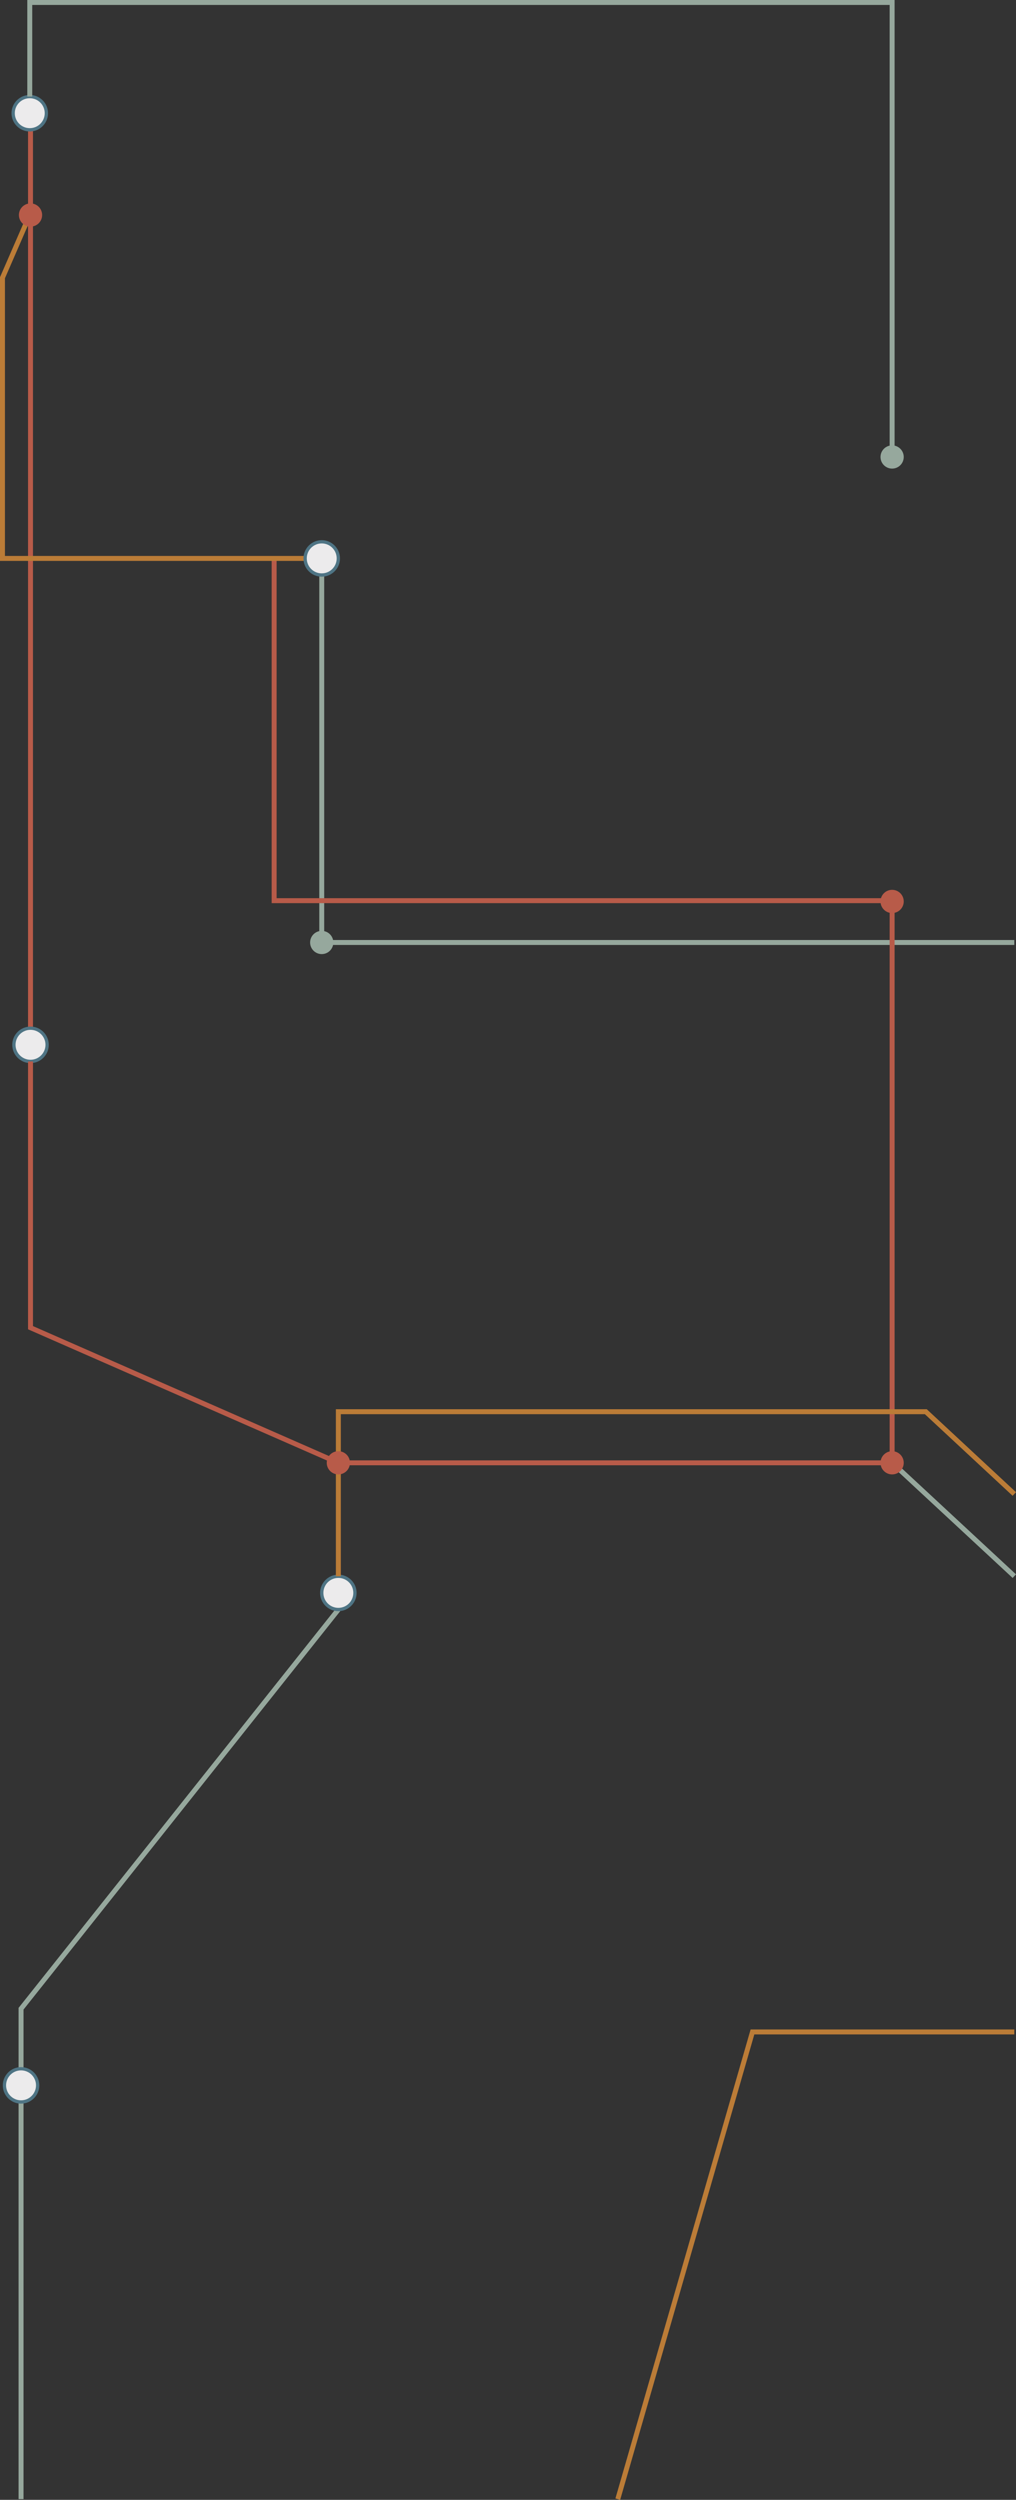 <?xml version="1.0" encoding="UTF-8"?> <svg xmlns="http://www.w3.org/2000/svg" id="_Слой_2" data-name="Слой 2" viewBox="0 0 312.32 768.13"><rect x="0" y="0" width="312.32" height="768.13" fill="#333333" stroke="none"/><defs><style> .cls-1 { fill: #96a89d; } .cls-1, .cls-2, .cls-3, .cls-4, .cls-5 { stroke-width: 0px; } .cls-2 { fill: #bb7c37; } .cls-3 { fill: #4e7484; } .cls-4 { fill: #b85b49; } .cls-5 { fill: #ecebec; } </style></defs><g id="_Слой_1-2" data-name="Слой 1"><polygon class="cls-1" points="311.8 290.36 98.15 290.36 98.15 176.7 99.66 176.7 99.66 288.84 311.8 288.84 311.8 290.36"></polygon><polygon class="cls-4" points="275 449.48 273.48 449.48 273.48 277.51 83.51 277.51 83.51 171.59 85.03 171.59 85.03 275.99 275 275.99 275 449.48"></polygon><rect class="cls-4" x="8.62" y="36.57" width="1.52" height="281.15"></rect><g><circle class="cls-5" cx="9.38" cy="321.04" r="5.11"></circle><path class="cls-3" d="m9.38,326.66c-3.1,0-5.61-2.52-5.61-5.61s2.52-5.61,5.61-5.61,5.61,2.52,5.61,5.61-2.52,5.61-5.61,5.61Zm0-10.22c-2.54,0-4.6,2.06-4.6,4.6s2.06,4.6,4.6,4.6,4.6-2.06,4.6-4.6-2.06-4.6-4.6-4.6Z"></path></g><rect class="cls-1" x="292.26" y="441.29" width="1.52" height="51.25" transform="translate(-248.55 364.07) rotate(-47.14)"></rect><g><circle class="cls-5" cx="9.15" cy="34.78" r="5.11"></circle><path class="cls-3" d="m9.15,40.4c-3.1,0-5.61-2.52-5.61-5.61s2.52-5.61,5.61-5.61,5.61,2.52,5.61,5.61-2.52,5.61-5.61,5.61Zm0-10.22c-2.54,0-4.6,2.06-4.6,4.6s2.06,4.6,4.6,4.6,4.6-2.06,4.6-4.6-2.06-4.6-4.6-4.6Z"></path></g><polygon class="cls-2" points="98.9 172.35 0 172.35 0 85.18 8.45 65.77 9.84 66.37 1.52 85.5 1.52 170.83 98.9 170.83 98.9 172.35"></polygon><g><circle class="cls-5" cx="98.9" cy="171.59" r="5.11"></circle><path class="cls-3" d="m98.9,177.2c-3.1,0-5.61-2.52-5.61-5.61s2.52-5.61,5.61-5.61,5.61,2.52,5.61,5.61-2.52,5.61-5.61,5.61Zm0-10.22c-2.54,0-4.6,2.06-4.6,4.6s2.06,4.6,4.6,4.6,4.6-2.06,4.6-4.6-2.06-4.6-4.6-4.6Z"></path></g><polygon class="cls-1" points="7.23 767.91 5.71 767.91 5.71 616.96 5.88 616.75 103.42 494.09 104.61 495.04 7.23 617.49 7.23 767.91"></polygon><g><circle class="cls-5" cx="6.47" cy="640.78" r="5.11"></circle><path class="cls-3" d="m6.47,646.39c-3.1,0-5.61-2.52-5.61-5.61s2.52-5.61,5.61-5.61,5.61,2.52,5.61,5.61-2.52,5.61-5.61,5.61Zm0-10.22c-2.54,0-4.6,2.06-4.6,4.6s2.06,4.6,4.6,4.6,4.6-2.06,4.6-4.6-2.06-4.6-4.6-4.6Z"></path></g><g><circle class="cls-5" cx="104.01" cy="489.46" r="5.11"></circle><path class="cls-3" d="m104.01,495.07c-3.1,0-5.61-2.52-5.61-5.61s2.52-5.61,5.61-5.61,5.61,2.52,5.61,5.61-2.52,5.61-5.61,5.61Zm0-10.22c-2.54,0-4.6,2.06-4.6,4.6s2.06,4.6,4.6,4.6,4.6-2.06,4.6-4.6-2.06-4.6-4.6-4.6Z"></path></g><polygon class="cls-4" points="274.24 450.24 103.85 450.24 103.71 450.18 8.62 408.46 8.62 326.15 10.14 326.15 10.14 407.47 104.17 448.73 274.24 448.73 274.24 450.24"></polygon><polygon class="cls-2" points="104.77 484.35 103.25 484.35 103.25 433.02 284.9 433.02 285.12 433.23 312.32 458.51 311.28 459.62 284.3 434.54 104.77 434.54 104.77 484.35"></polygon><polygon class="cls-2" points="190.64 768.13 189.18 767.71 230.74 623.6 311.8 623.6 311.8 625.12 231.88 625.12 190.64 768.13"></polygon><polygon class="cls-1" points="275 140.42 273.48 140.42 273.48 1.52 9.91 1.52 9.91 29.67 8.39 29.67 8.39 0 275 0 275 140.42"></polygon><circle class="cls-1" cx="274.24" cy="140.42" r="3.57"></circle><circle class="cls-1" cx="98.9" cy="289.6" r="3.57"></circle><circle class="cls-4" cx="274.24" cy="276.99" r="3.57"></circle><circle class="cls-4" cx="9.38" cy="66.07" r="3.57"></circle><circle class="cls-4" cx="274.24" cy="449.48" r="3.57"></circle><circle class="cls-4" cx="104.01" cy="449.48" r="3.57"></circle></g></svg> 